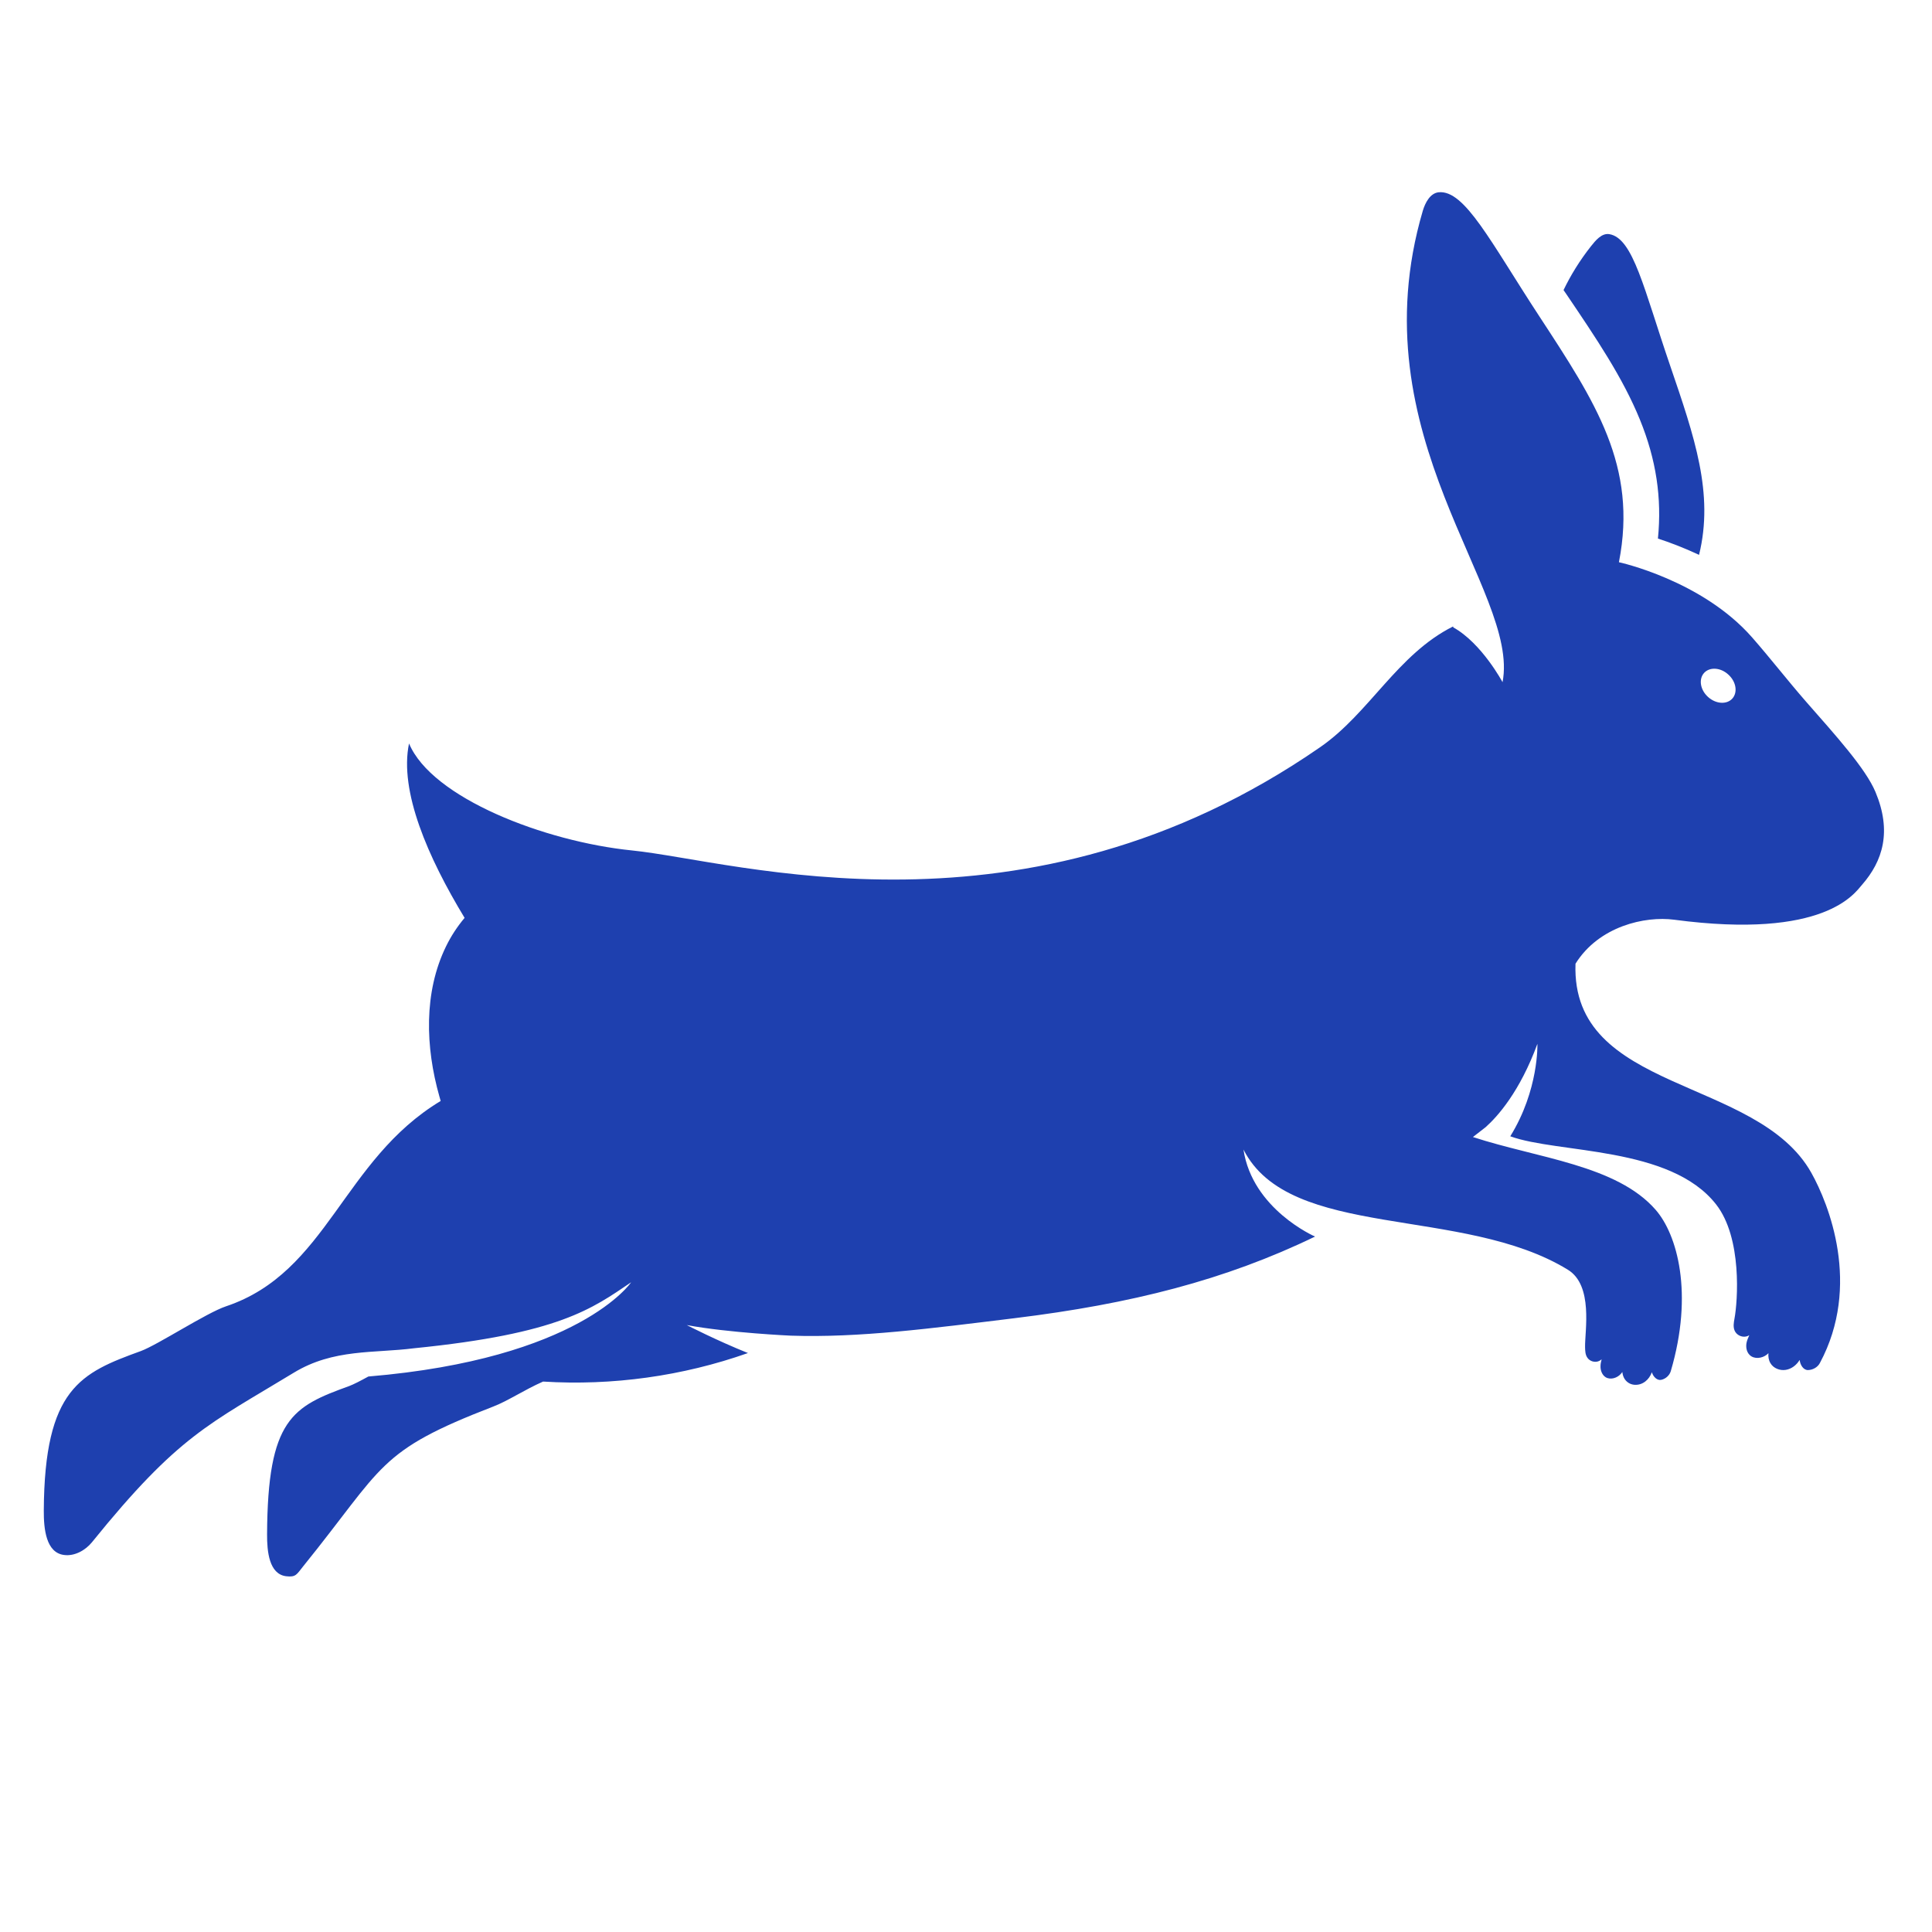 <svg width="21" height="21" viewBox="0 0 21 21" fill="none" xmlns="http://www.w3.org/2000/svg">
<g id="Hare" clip-path="url(#clip0_144_537)">
<path id="Vector" d="M17.024 3.195C17.354 3.683 17.639 4.105 17.825 4.561C18.002 4.995 18.065 5.412 18.021 5.854C18.144 5.894 18.299 5.952 18.468 6.031C18.632 5.364 18.418 4.748 18.153 3.972C17.869 3.144 17.753 2.587 17.492 2.545C17.409 2.532 17.343 2.614 17.292 2.678C17.169 2.834 17.072 2.993 16.995 3.153C17.001 3.162 17.007 3.17 17.013 3.179L17.024 3.195L17.024 3.195Z" fill="#1E40AF"/>
<path id="Vector_2" d="M19.689 12.749C19.1 11.697 17.074 11.882 17.125 10.475C17.38 10.067 17.88 9.955 18.198 9.997C19.839 10.215 20.161 9.705 20.238 9.619C20.467 9.358 20.565 9.036 20.385 8.607C20.277 8.352 19.956 7.997 19.633 7.629C19.428 7.394 19.244 7.156 19.046 6.93C18.5 6.306 17.597 6.111 17.597 6.111C17.802 5.065 17.341 4.37 16.733 3.44C16.201 2.628 15.921 2.061 15.637 2.09C15.545 2.1 15.491 2.204 15.465 2.292C14.743 4.748 16.526 6.418 16.332 7.415C16.332 7.415 16.106 6.991 15.796 6.819C15.796 6.815 15.795 6.812 15.795 6.809C15.191 7.11 14.885 7.752 14.349 8.122C11.136 10.344 8.01 9.36 6.87 9.244C5.919 9.148 4.693 8.673 4.446 8.081C4.338 8.6 4.651 9.318 5.05 9.977C4.97 10.072 4.902 10.176 4.848 10.287C4.604 10.787 4.624 11.382 4.776 11.918C4.78 11.934 4.785 11.951 4.79 11.967C3.722 12.61 3.561 13.829 2.457 14.199C2.246 14.269 1.714 14.618 1.532 14.685C0.879 14.922 0.483 15.09 0.476 16.42C0.475 16.618 0.5 16.878 0.697 16.902C0.81 16.917 0.928 16.852 1 16.763C1.941 15.599 2.274 15.48 3.193 14.921C3.625 14.658 4.067 14.711 4.5 14.655C6.079 14.497 6.436 14.225 6.86 13.938C6.86 13.938 6.302 14.77 4.004 14.962C3.917 15.01 3.843 15.048 3.795 15.066C3.179 15.289 2.909 15.422 2.903 16.678C2.902 16.864 2.925 17.11 3.11 17.133C3.218 17.146 3.225 17.112 3.294 17.027C4.182 15.929 4.095 15.777 5.363 15.288C5.522 15.227 5.695 15.109 5.903 15.017C6.656 15.064 7.419 14.958 8.13 14.707C7.788 14.57 7.465 14.403 7.465 14.403C7.925 14.488 8.596 14.518 8.596 14.518C9.335 14.543 10.123 14.439 11.029 14.328C12.295 14.173 13.317 13.914 14.294 13.441C14.292 13.44 13.613 13.145 13.516 12.495L13.516 12.495C14.018 13.485 15.902 13.101 17.043 13.802C17.32 13.973 17.226 14.467 17.229 14.642C17.23 14.683 17.231 14.726 17.255 14.759C17.282 14.798 17.337 14.813 17.38 14.794C17.391 14.789 17.4 14.783 17.409 14.775C17.402 14.801 17.397 14.827 17.397 14.847C17.395 14.894 17.413 14.945 17.453 14.97C17.506 15.002 17.581 14.978 17.621 14.93C17.625 14.924 17.63 14.919 17.634 14.913C17.639 14.958 17.656 14.999 17.697 15.028C17.717 15.042 17.741 15.05 17.765 15.052C17.856 15.059 17.926 14.995 17.954 14.918C17.955 14.918 17.955 14.918 17.956 14.918C17.969 14.963 18.012 15.009 18.058 14.998C18.104 14.988 18.146 14.951 18.16 14.906C18.411 14.056 18.23 13.419 17.997 13.151C17.573 12.663 16.711 12.589 16.01 12.359C16.056 12.324 16.102 12.288 16.148 12.252L16.148 12.252C16.279 12.135 16.52 11.866 16.711 11.346C16.711 11.346 16.728 11.847 16.416 12.351C16.932 12.54 18.155 12.454 18.653 13.091C18.939 13.456 18.888 14.147 18.853 14.333C18.845 14.377 18.837 14.423 18.855 14.464C18.875 14.51 18.93 14.538 18.98 14.527C18.992 14.525 19.003 14.52 19.014 14.513C19.002 14.54 18.991 14.566 18.986 14.587C18.974 14.636 18.982 14.694 19.019 14.729C19.068 14.776 19.152 14.766 19.205 14.724C19.211 14.719 19.217 14.714 19.222 14.708C19.219 14.747 19.224 14.784 19.244 14.817C19.276 14.873 19.347 14.9 19.41 14.89C19.473 14.88 19.527 14.838 19.56 14.784C19.561 14.784 19.562 14.784 19.562 14.784C19.567 14.835 19.602 14.893 19.652 14.892C19.704 14.891 19.757 14.862 19.781 14.816C20.234 13.972 19.877 13.085 19.689 12.749L19.689 12.749ZM18.523 7.314C18.585 7.247 18.703 7.255 18.787 7.333C18.872 7.41 18.89 7.527 18.829 7.594C18.767 7.661 18.649 7.652 18.565 7.575C18.48 7.498 18.462 7.381 18.523 7.314L18.523 7.314Z" fill="#1E40AF"/>
</g>
<defs>
<clipPath id="clip0_144_537">
<rect width="20.394" height="19.337" fill="white" transform="translate(0.303 0.801)"/>
</clipPath>
</defs>
</svg>
